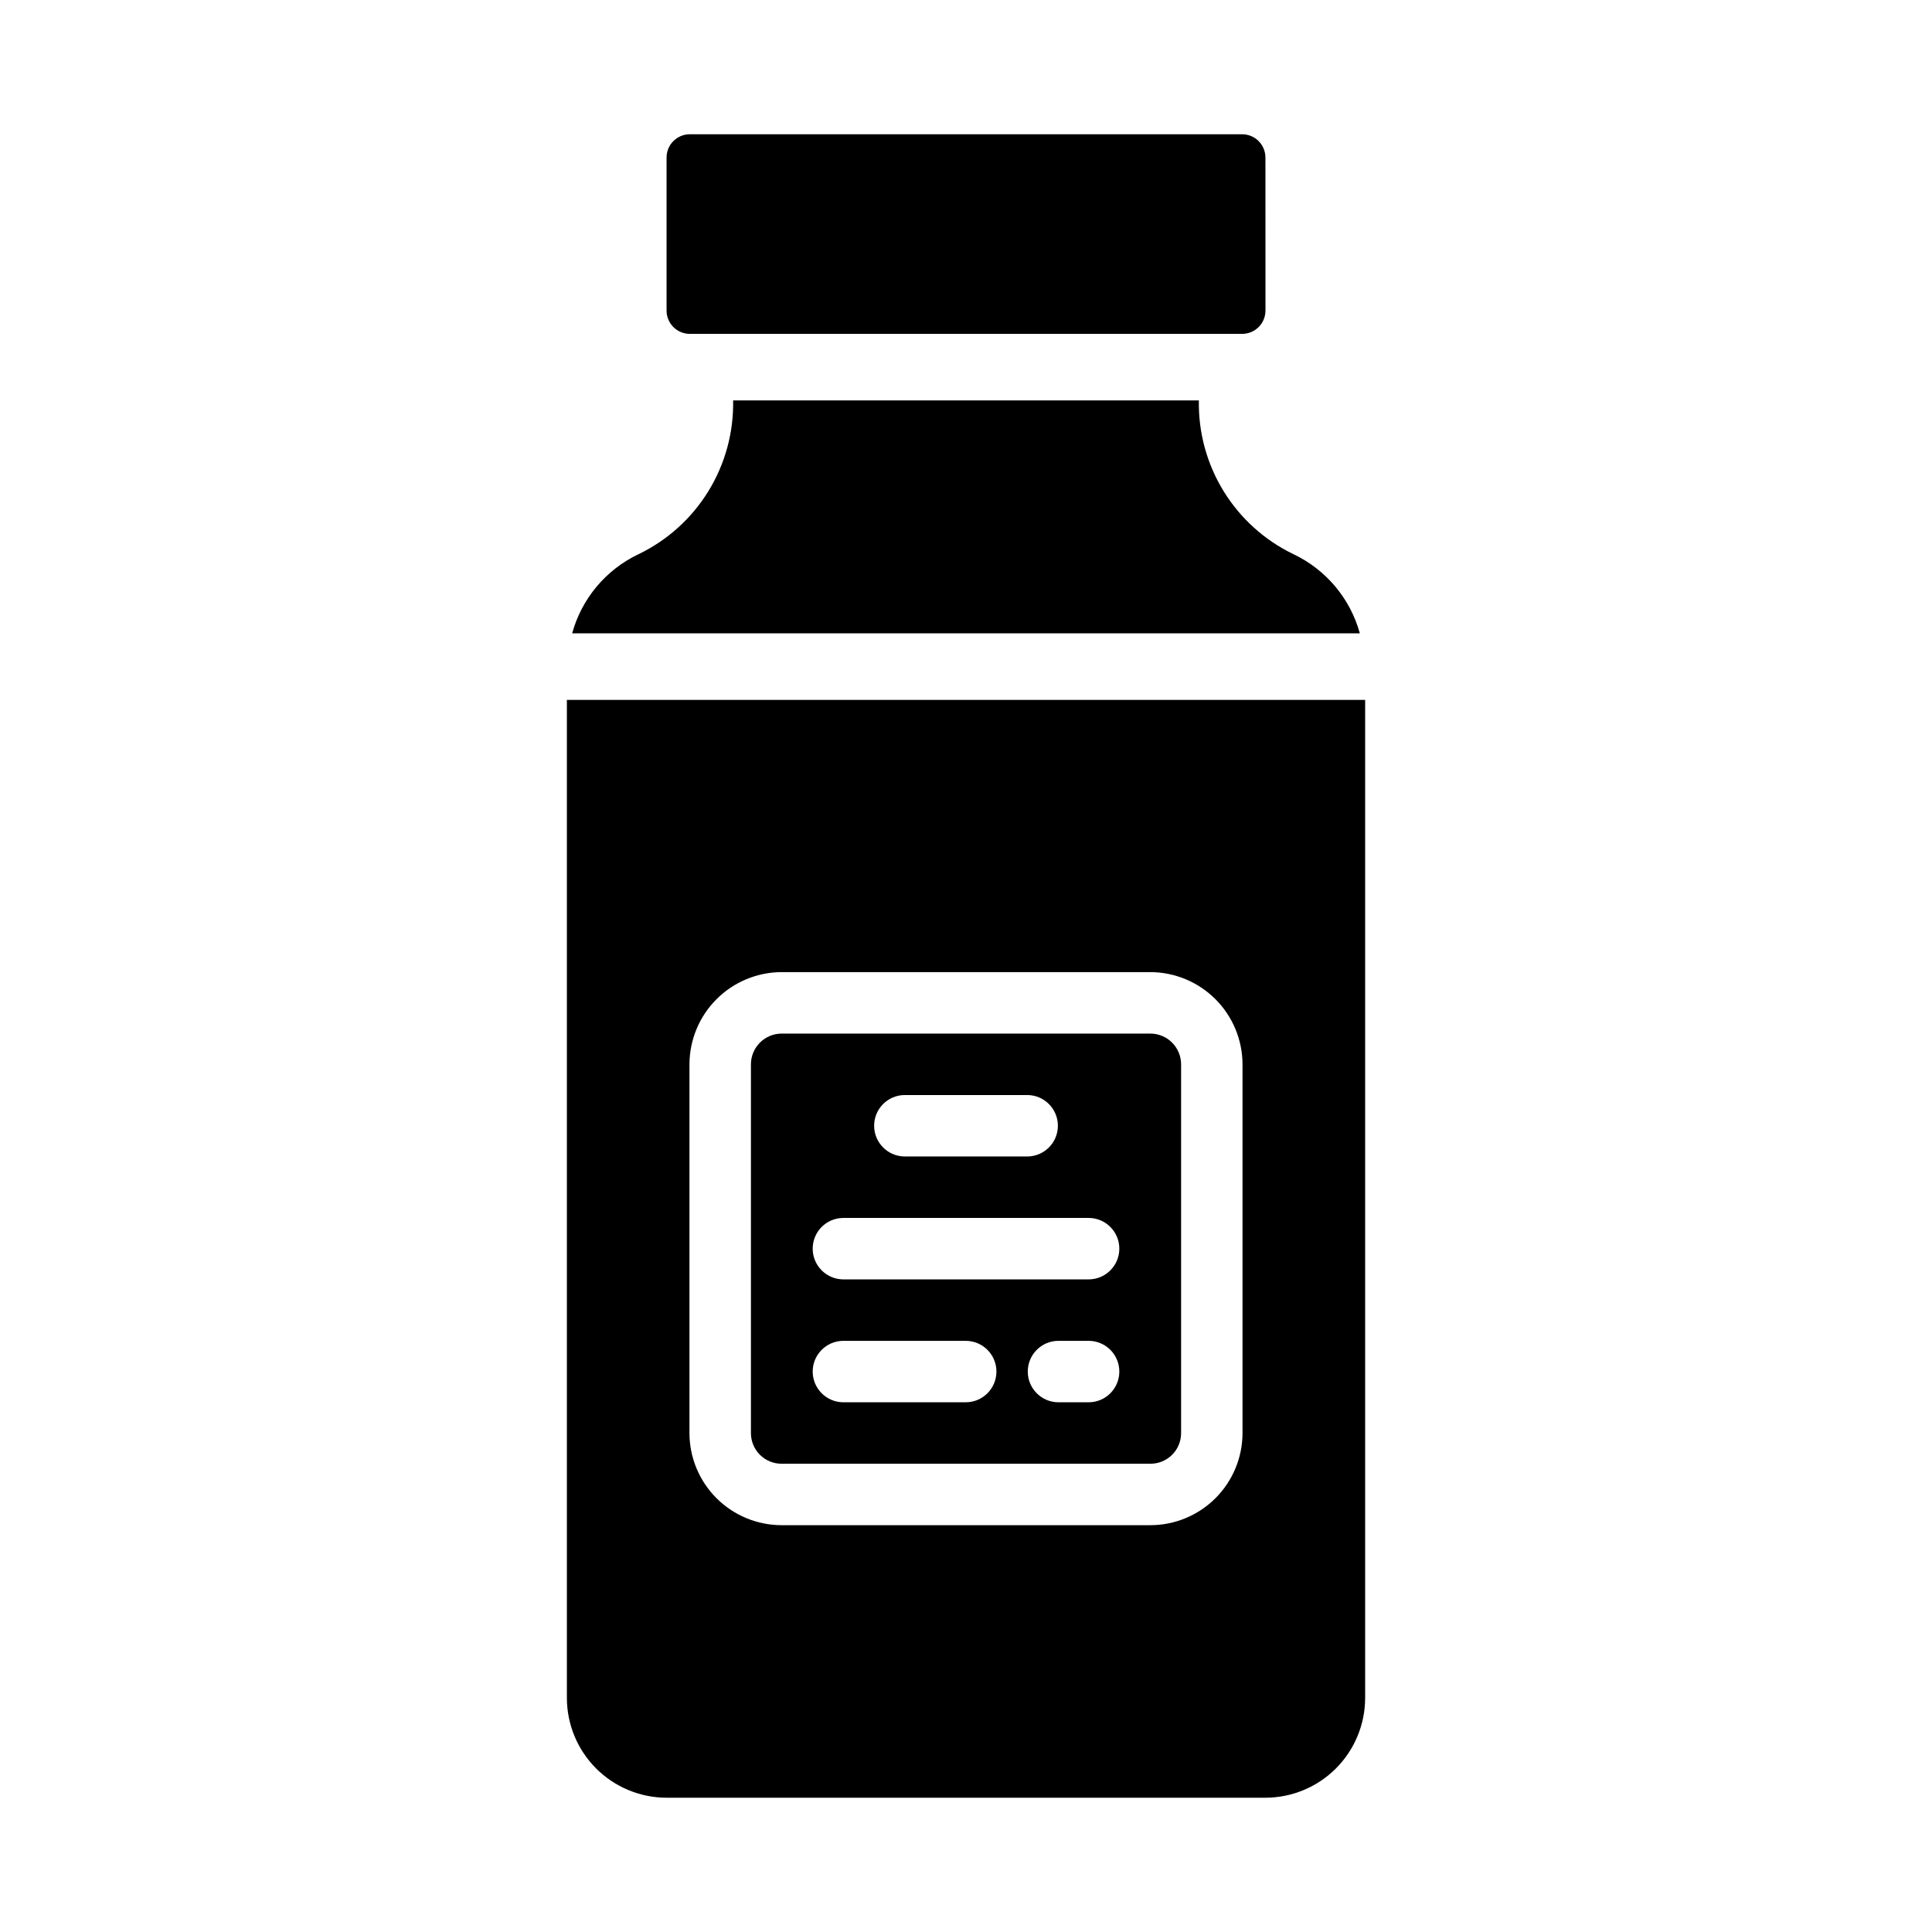 <?xml version="1.0" encoding="UTF-8"?>
<!-- Uploaded to: ICON Repo, www.iconrepo.com, Generator: ICON Repo Mixer Tools -->
<svg fill="#000000" width="800px" height="800px" version="1.1" viewBox="144 144 512 512" xmlns="http://www.w3.org/2000/svg">
 <g>
  <path d="m326.82 179.58h146.36c3.406 0 6.168 2.762 6.172 6.172l0.012 40.559-0.004-0.004c0 1.637-0.648 3.207-1.805 4.363-1.16 1.16-2.731 1.809-4.367 1.809h-146.37c-3.41 0-6.172-2.762-6.172-6.172v-40.555c0-3.41 2.762-6.172 6.172-6.172z"/>
  <path d="m313.21 290.87c7.644-3.676 14.07-9.473 18.516-16.695 4.445-7.227 6.723-15.574 6.559-24.059h123.43c-0.164 8.484 2.113 16.832 6.559 24.059 4.445 7.223 10.875 13.02 18.52 16.695 8.625 4.102 15.043 11.754 17.574 20.965h-208.74c2.531-9.211 8.949-16.863 17.578-20.965z"/>
  <path d="m448.86 417.91h-97.715c-4.488 0.012-8.129 3.648-8.141 8.141v97.711c-0.008 2.164 0.848 4.238 2.375 5.769 1.531 1.527 3.606 2.383 5.766 2.375h97.715c2.16 0.008 4.238-0.848 5.766-2.375 1.527-1.531 2.383-3.606 2.375-5.769v-97.711c-0.012-4.492-3.648-8.129-8.141-8.141zm-65.141 16.285h32.57c4.465 0.043 8.062 3.676 8.062 8.141s-3.598 8.098-8.062 8.145h-32.57c-4.469-0.047-8.066-3.68-8.066-8.145s3.598-8.098 8.066-8.141zm16.285 81.426h-32.57c-4.465-0.047-8.062-3.68-8.062-8.145 0-4.465 3.598-8.094 8.062-8.141h32.57c4.461 0.047 8.059 3.676 8.059 8.141 0 4.465-3.598 8.098-8.059 8.145zm32.57 0h-8.145c-4.465-0.047-8.059-3.68-8.059-8.145 0-4.465 3.594-8.094 8.059-8.141h8.145c4.465 0.047 8.059 3.676 8.059 8.141 0 4.465-3.594 8.098-8.059 8.145zm0-32.57h-65.141c-4.465-0.047-8.062-3.68-8.062-8.145s3.598-8.094 8.062-8.141h65.141c4.465 0.047 8.059 3.676 8.059 8.141s-3.594 8.098-8.059 8.145z"/>
  <path d="m294.23 329.48v264.47c0 7.019 2.785 13.75 7.75 18.715 4.961 4.961 11.695 7.75 18.711 7.75h158.62c7.019 0 13.75-2.789 18.711-7.75 4.965-4.965 7.754-11.695 7.754-18.715v-264.47zm179.05 194.28c-0.004 6.481-2.578 12.688-7.16 17.27-4.578 4.578-10.789 7.156-17.266 7.16h-97.715c-6.477-0.004-12.688-2.582-17.266-7.16-4.582-4.582-7.156-10.789-7.16-17.27v-97.711c0.02-6.473 2.598-12.676 7.176-17.254 4.578-4.574 10.777-7.156 17.25-7.176h97.715c6.473 0.02 12.676 2.602 17.25 7.176 4.578 4.578 7.16 10.781 7.176 17.254z"/>
 </g>
</svg>